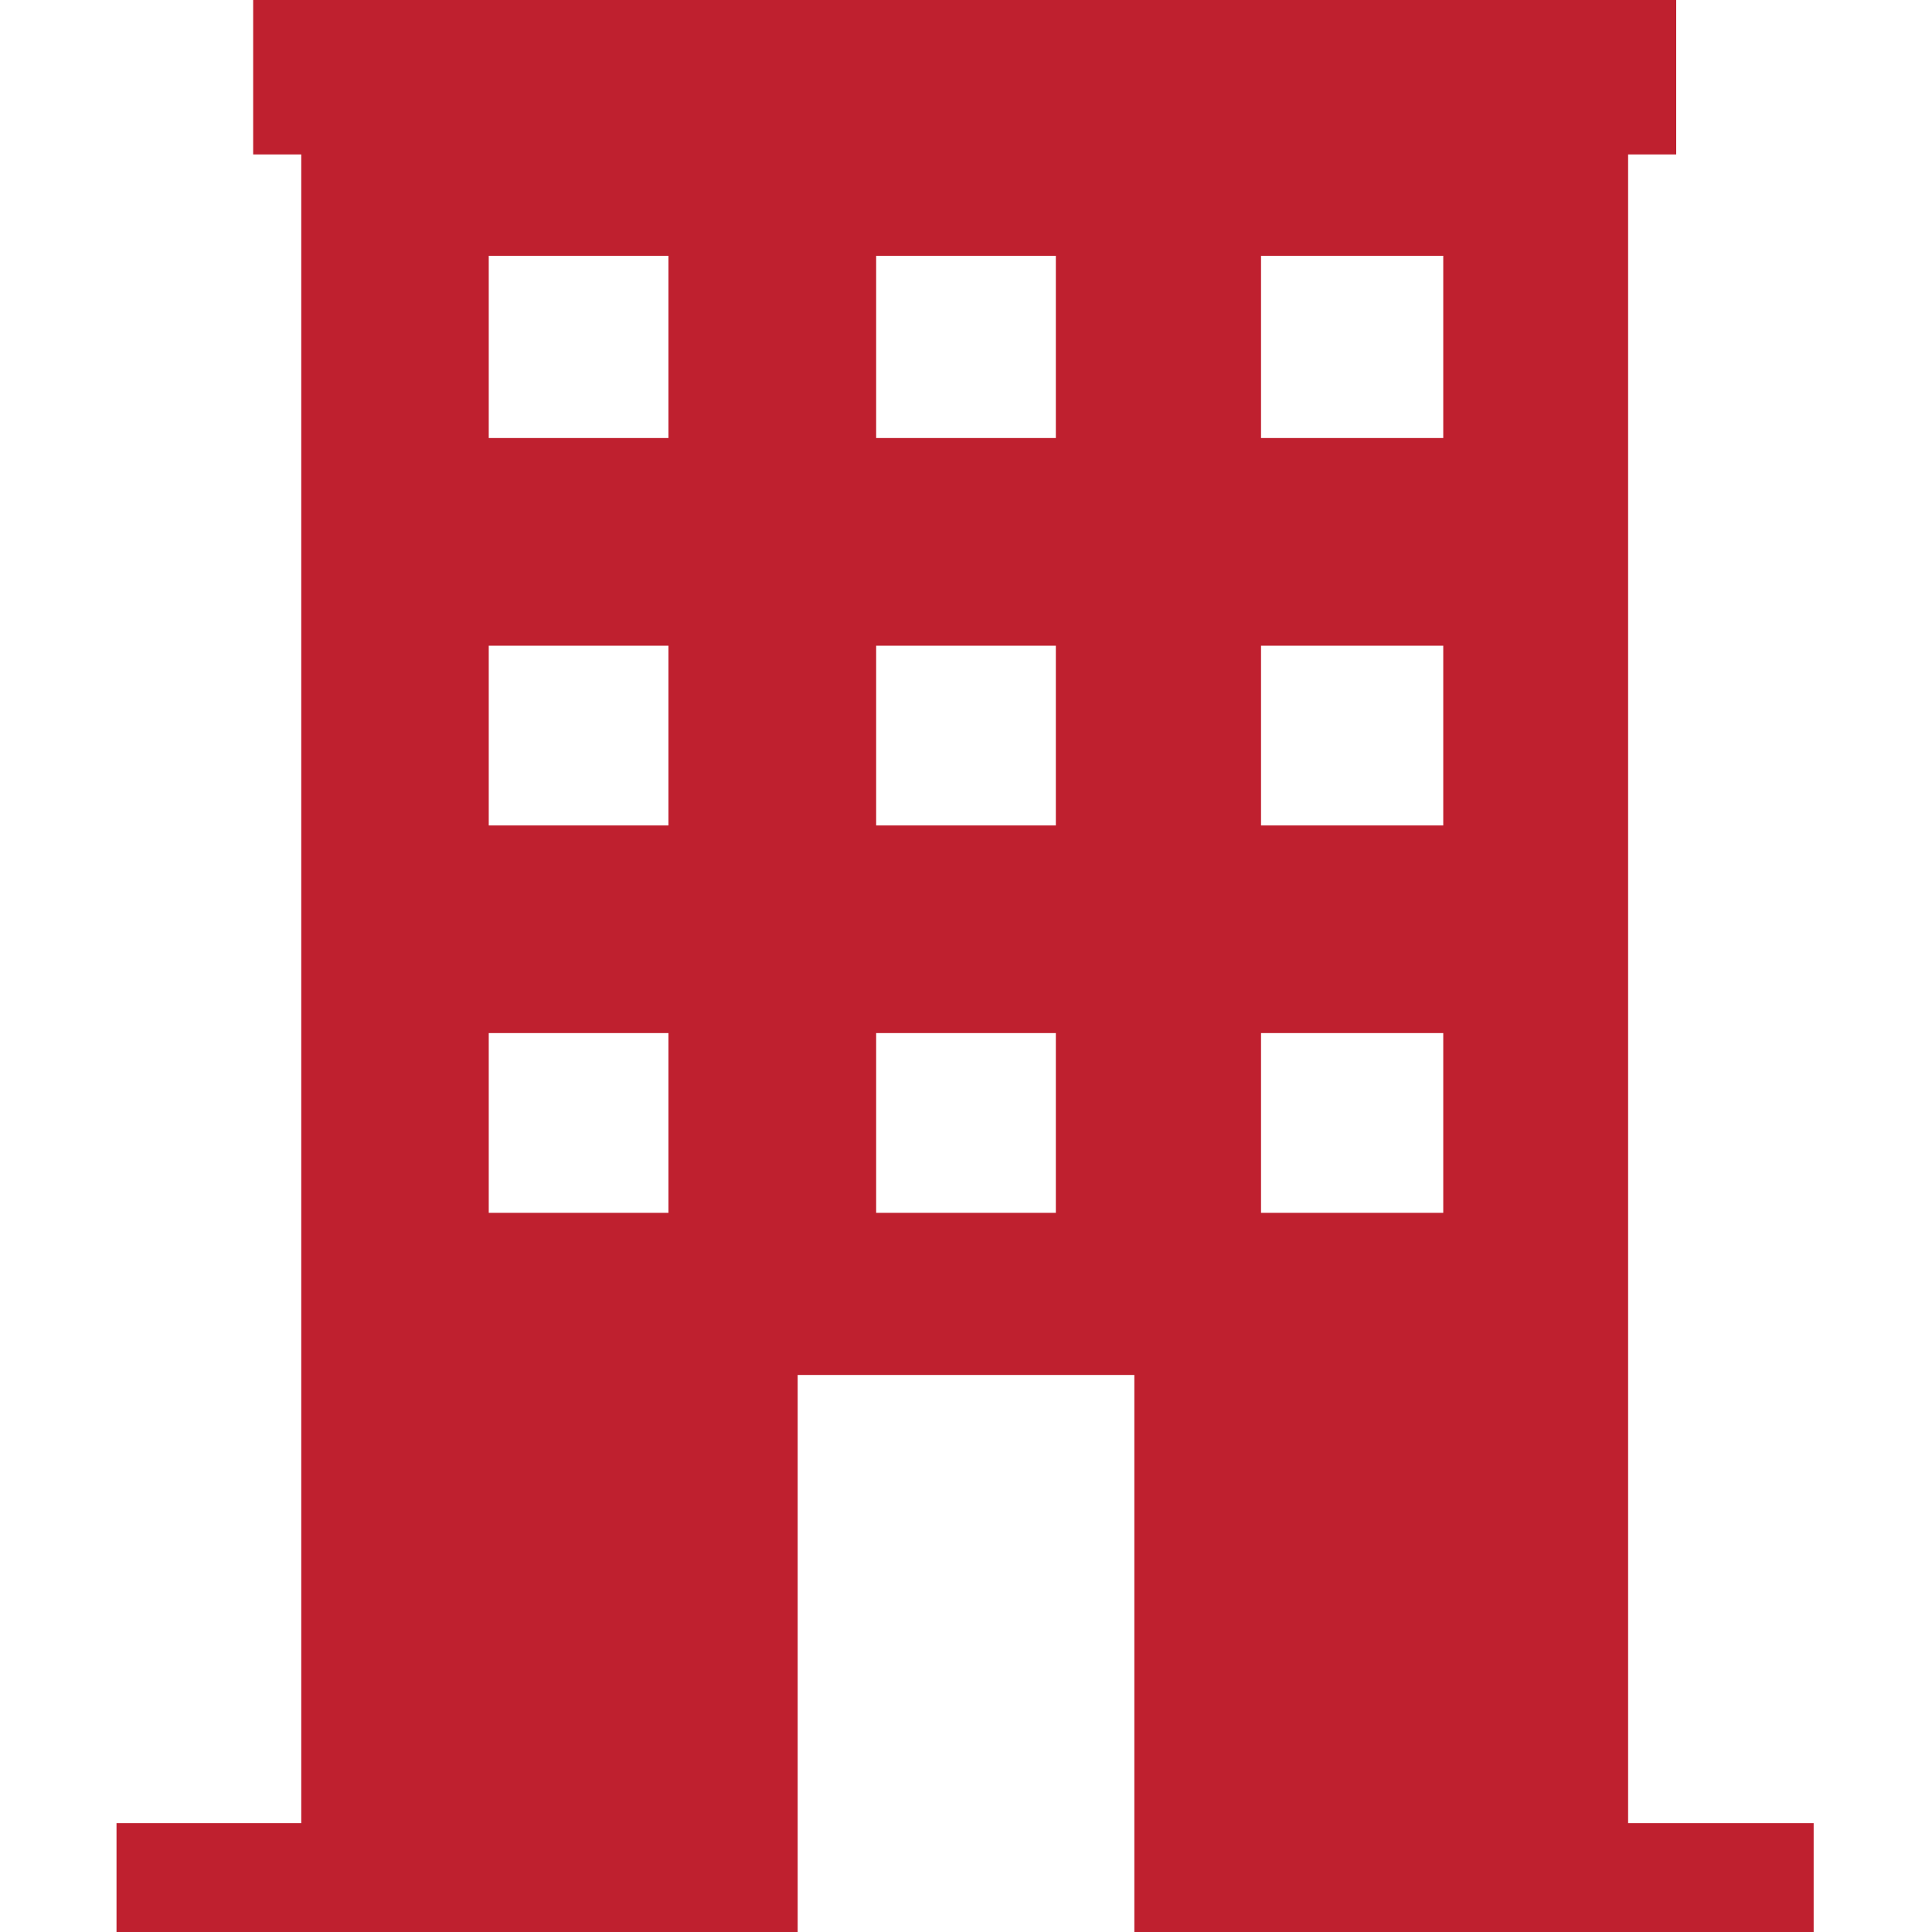 <svg xmlns="http://www.w3.org/2000/svg" xmlns:xlink="http://www.w3.org/1999/xlink" width="100" zoomAndPan="magnify" viewBox="0 0 75 75" height="100" preserveAspectRatio="xMidYMid meet" version="1.0"><defs><clipPath id="41dc545ae7"><path d="M 4.406 0 L 70.406 0 L 70.406 75 L 4.406 75 Z M 4.406 0 " clip-rule="nonzero"/></clipPath></defs><g clip-path="url(#41dc545ae7)"><path fill="#bf202f" d="M 63.203 70.676 L 63.203 5.996 L 65.07 5.996 L 65.07 0 L 9.828 0 L 9.828 5.996 L 11.695 5.996 L 11.695 70.773 L 4.523 70.773 L 4.523 75 L 30.965 75 L 30.965 53.375 L 44.035 53.375 L 44.035 75 L 70.477 75 L 70.477 70.773 L 63.203 70.773 Z M 25.949 47.082 L 18.973 47.082 L 18.973 40.105 L 25.949 40.105 Z M 25.949 32.043 L 18.973 32.043 L 18.973 25.066 L 25.949 25.066 Z M 25.949 17.004 L 18.973 17.004 L 18.973 9.93 L 25.949 9.93 Z M 40.988 47.082 L 34.012 47.082 L 34.012 40.105 L 40.988 40.105 C 40.988 40.105 40.988 47.082 40.988 47.082 Z M 40.988 32.043 L 34.012 32.043 L 34.012 25.066 L 40.988 25.066 C 40.988 25.066 40.988 32.043 40.988 32.043 Z M 40.988 17.004 L 34.012 17.004 L 34.012 9.93 L 40.988 9.93 C 40.988 9.93 40.988 17.004 40.988 17.004 Z M 56.027 47.082 L 48.953 47.082 L 48.953 40.105 L 56.027 40.105 Z M 56.027 32.043 L 48.953 32.043 L 48.953 25.066 L 56.027 25.066 Z M 56.027 17.004 L 48.953 17.004 L 48.953 9.93 L 56.027 9.93 Z M 56.027 17.004 " fill-opacity="1" fill-rule="nonzero"/></g></svg>